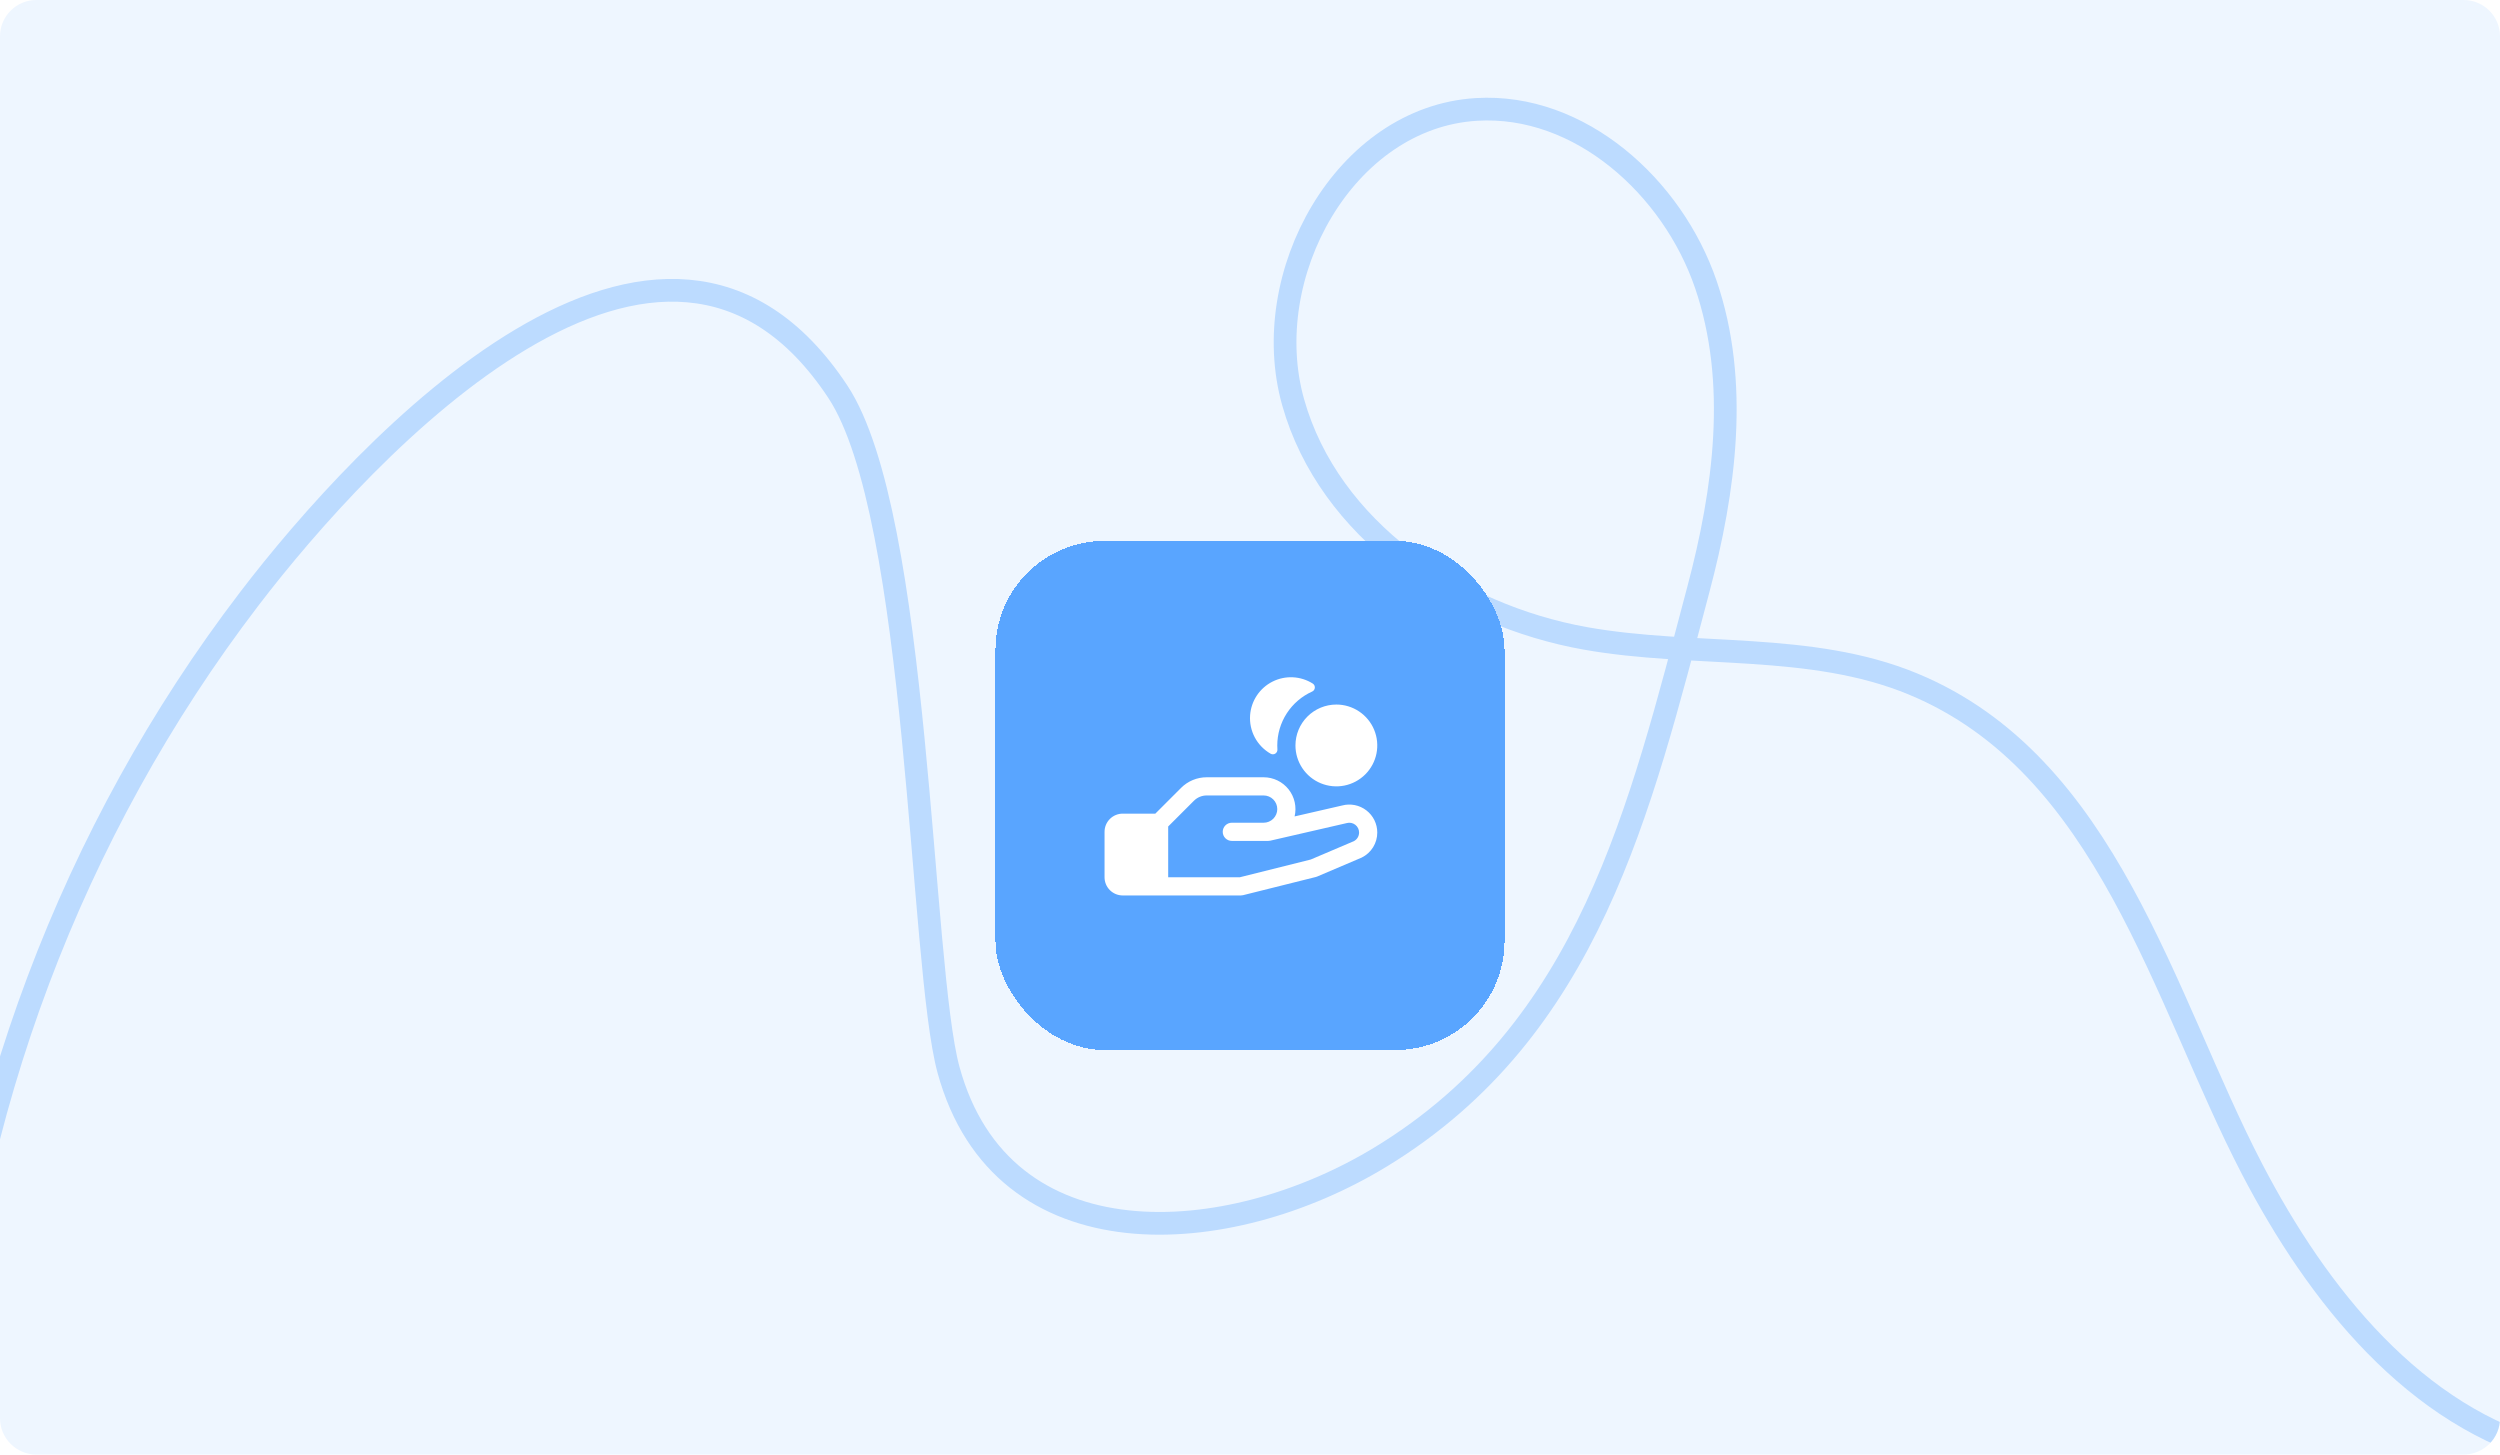 <svg width="550" height="320" viewBox="0 0 550 320" fill="none" xmlns="http://www.w3.org/2000/svg">
<g clip-path="url(#clip0_2090_1349)">
<path d="M0 8C0 3.582 3.582 0 8 0H542C546.418 0 550 3.582 550 8V312C550 316.418 546.418 320 542 320H8C3.582 320 0 316.418 0 312V8Z" fill="#EEF6FF"/>
<path d="M-12 309.483C-7.718 245.423 15.847 182.768 54.838 131.749C80.234 98.526 145.813 27.847 184.331 86.188C202.307 113.413 202.389 212.396 208.681 235.389C220.431 278.286 270.044 275.116 303.888 254.444C349.678 226.483 360.774 178.111 373.619 129.755C379.453 107.792 382.64 84.096 375.286 62.574C367.932 41.068 347.521 22.7 324.839 24.072C295.832 25.805 276.614 60.531 284.491 88.492C292.367 116.453 320.181 135.344 348.78 140.443C372.737 144.708 398.279 141.162 420.782 150.444C463.761 168.175 475.968 219.717 495.431 257.14C509.878 284.905 531.318 311.951 561.649 319.68" stroke="#BCDBFF" stroke-width="5" stroke-miterlimit="10" stroke-linecap="round"/>
<g filter="url(#filter0_d_2090_1349)">
<rect x="219" y="104" width="112" height="112" rx="24" fill="#59A5FF" shape-rendering="crispEdges"/>
<path d="M275.022 142.345C275.135 140.793 275.647 139.296 276.51 138.002C277.373 136.707 278.557 135.658 279.947 134.957C281.336 134.256 282.884 133.928 284.438 134.004C285.992 134.08 287.5 134.557 288.815 135.39C288.965 135.488 289.086 135.625 289.165 135.787C289.244 135.948 289.279 136.128 289.264 136.307C289.25 136.486 289.188 136.658 289.084 136.804C288.98 136.951 288.839 137.067 288.675 137.14C286.39 138.168 284.45 139.834 283.088 141.938C281.727 144.042 281.002 146.494 281 149C281 149.293 281 149.585 281.03 149.873C281.044 150.054 281.008 150.236 280.925 150.399C280.843 150.562 280.718 150.699 280.564 150.796C280.409 150.892 280.232 150.945 280.049 150.948C279.867 150.951 279.688 150.904 279.53 150.813C278.057 149.97 276.852 148.728 276.054 147.229C275.257 145.731 274.899 144.038 275.022 142.345ZM303 168.153C303.004 169.295 302.687 170.416 302.086 171.388C301.485 172.361 300.624 173.145 299.6 173.653L299.49 173.703L289.783 177.838C289.687 177.88 289.587 177.913 289.485 177.938L273.485 181.938C273.327 181.978 273.164 181.999 273 182H247C245.939 182 244.922 181.579 244.172 180.828C243.421 180.078 243 179.061 243 178V168C243 166.939 243.421 165.922 244.172 165.172C244.922 164.421 245.939 164 247 164H254.172L259.827 158.343C260.569 157.598 261.451 157.007 262.422 156.605C263.393 156.203 264.434 155.997 265.485 156H278C279.056 156 280.099 156.239 281.05 156.699C282.001 157.159 282.835 157.829 283.491 158.657C284.146 159.486 284.606 160.452 284.834 161.483C285.063 162.515 285.056 163.585 284.812 164.613L295.272 162.208C296.183 161.966 297.137 161.938 298.06 162.123C298.984 162.309 299.852 162.704 300.599 163.279C301.346 163.853 301.95 164.591 302.367 165.436C302.783 166.281 303 167.211 303 168.153ZM299 168.153C299 167.822 298.923 167.496 298.776 167.199C298.63 166.903 298.417 166.644 298.154 166.444C297.891 166.243 297.585 166.106 297.261 166.042C296.936 165.979 296.602 165.991 296.283 166.078L296.205 166.098L279.455 169.95C279.308 169.983 279.158 170 279.007 170H271C270.47 170 269.961 169.789 269.586 169.414C269.211 169.039 269 168.53 269 168C269 167.47 269.211 166.961 269.586 166.586C269.961 166.211 270.47 166 271 166H278C278.796 166 279.559 165.684 280.121 165.121C280.684 164.559 281 163.796 281 163C281 162.204 280.684 161.441 280.121 160.879C279.559 160.316 278.796 160 278 160H265.485C264.96 159.998 264.439 160.101 263.954 160.302C263.468 160.504 263.028 160.799 262.657 161.173L257 166.828V178H272.75L288.357 174.098L297.857 170.053C298.203 169.87 298.493 169.597 298.694 169.262C298.895 168.927 299.001 168.543 299 168.153ZM285 149C285 150.78 285.528 152.52 286.517 154C287.506 155.48 288.911 156.634 290.556 157.315C292.2 157.996 294.01 158.174 295.756 157.827C297.502 157.48 299.105 156.623 300.364 155.364C301.623 154.105 302.48 152.502 302.827 150.756C303.174 149.01 302.996 147.2 302.315 145.556C301.634 143.911 300.48 142.506 299 141.517C297.52 140.528 295.78 140 294 140C291.613 140 289.324 140.948 287.636 142.636C285.948 144.324 285 146.613 285 149Z" fill="white"/>
</g>
</g>
<defs>
<filter id="filter0_d_2090_1349" x="173" y="73" width="204" height="204" filterUnits="userSpaceOnUse" color-interpolation-filters="sRGB">
<feFlood flood-opacity="0" result="BackgroundImageFix"/>
<feColorMatrix in="SourceAlpha" type="matrix" values="0 0 0 0 0 0 0 0 0 0 0 0 0 0 0 0 0 0 127 0" result="hardAlpha"/>
<feMorphology radius="1" operator="dilate" in="SourceAlpha" result="effect1_dropShadow_2090_1349"/>
<feOffset dy="15"/>
<feGaussianBlur stdDeviation="22.5"/>
<feComposite in2="hardAlpha" operator="out"/>
<feColorMatrix type="matrix" values="0 0 0 0 0.141 0 0 0 0 0.471 0 0 0 0 1 0 0 0 0.35 0"/>
<feBlend mode="normal" in2="BackgroundImageFix" result="effect1_dropShadow_2090_1349"/>
<feBlend mode="normal" in="SourceGraphic" in2="effect1_dropShadow_2090_1349" result="shape"/>
</filter>
<clipPath id="clip0_2090_1349">
<path d="M0 8C0 3.582 3.582 0 8 0H542C546.418 0 550 3.582 550 8V312C550 316.418 546.418 320 542 320H8C3.582 320 0 316.418 0 312V8Z" fill="white"/>
</clipPath>
</defs>
</svg>

